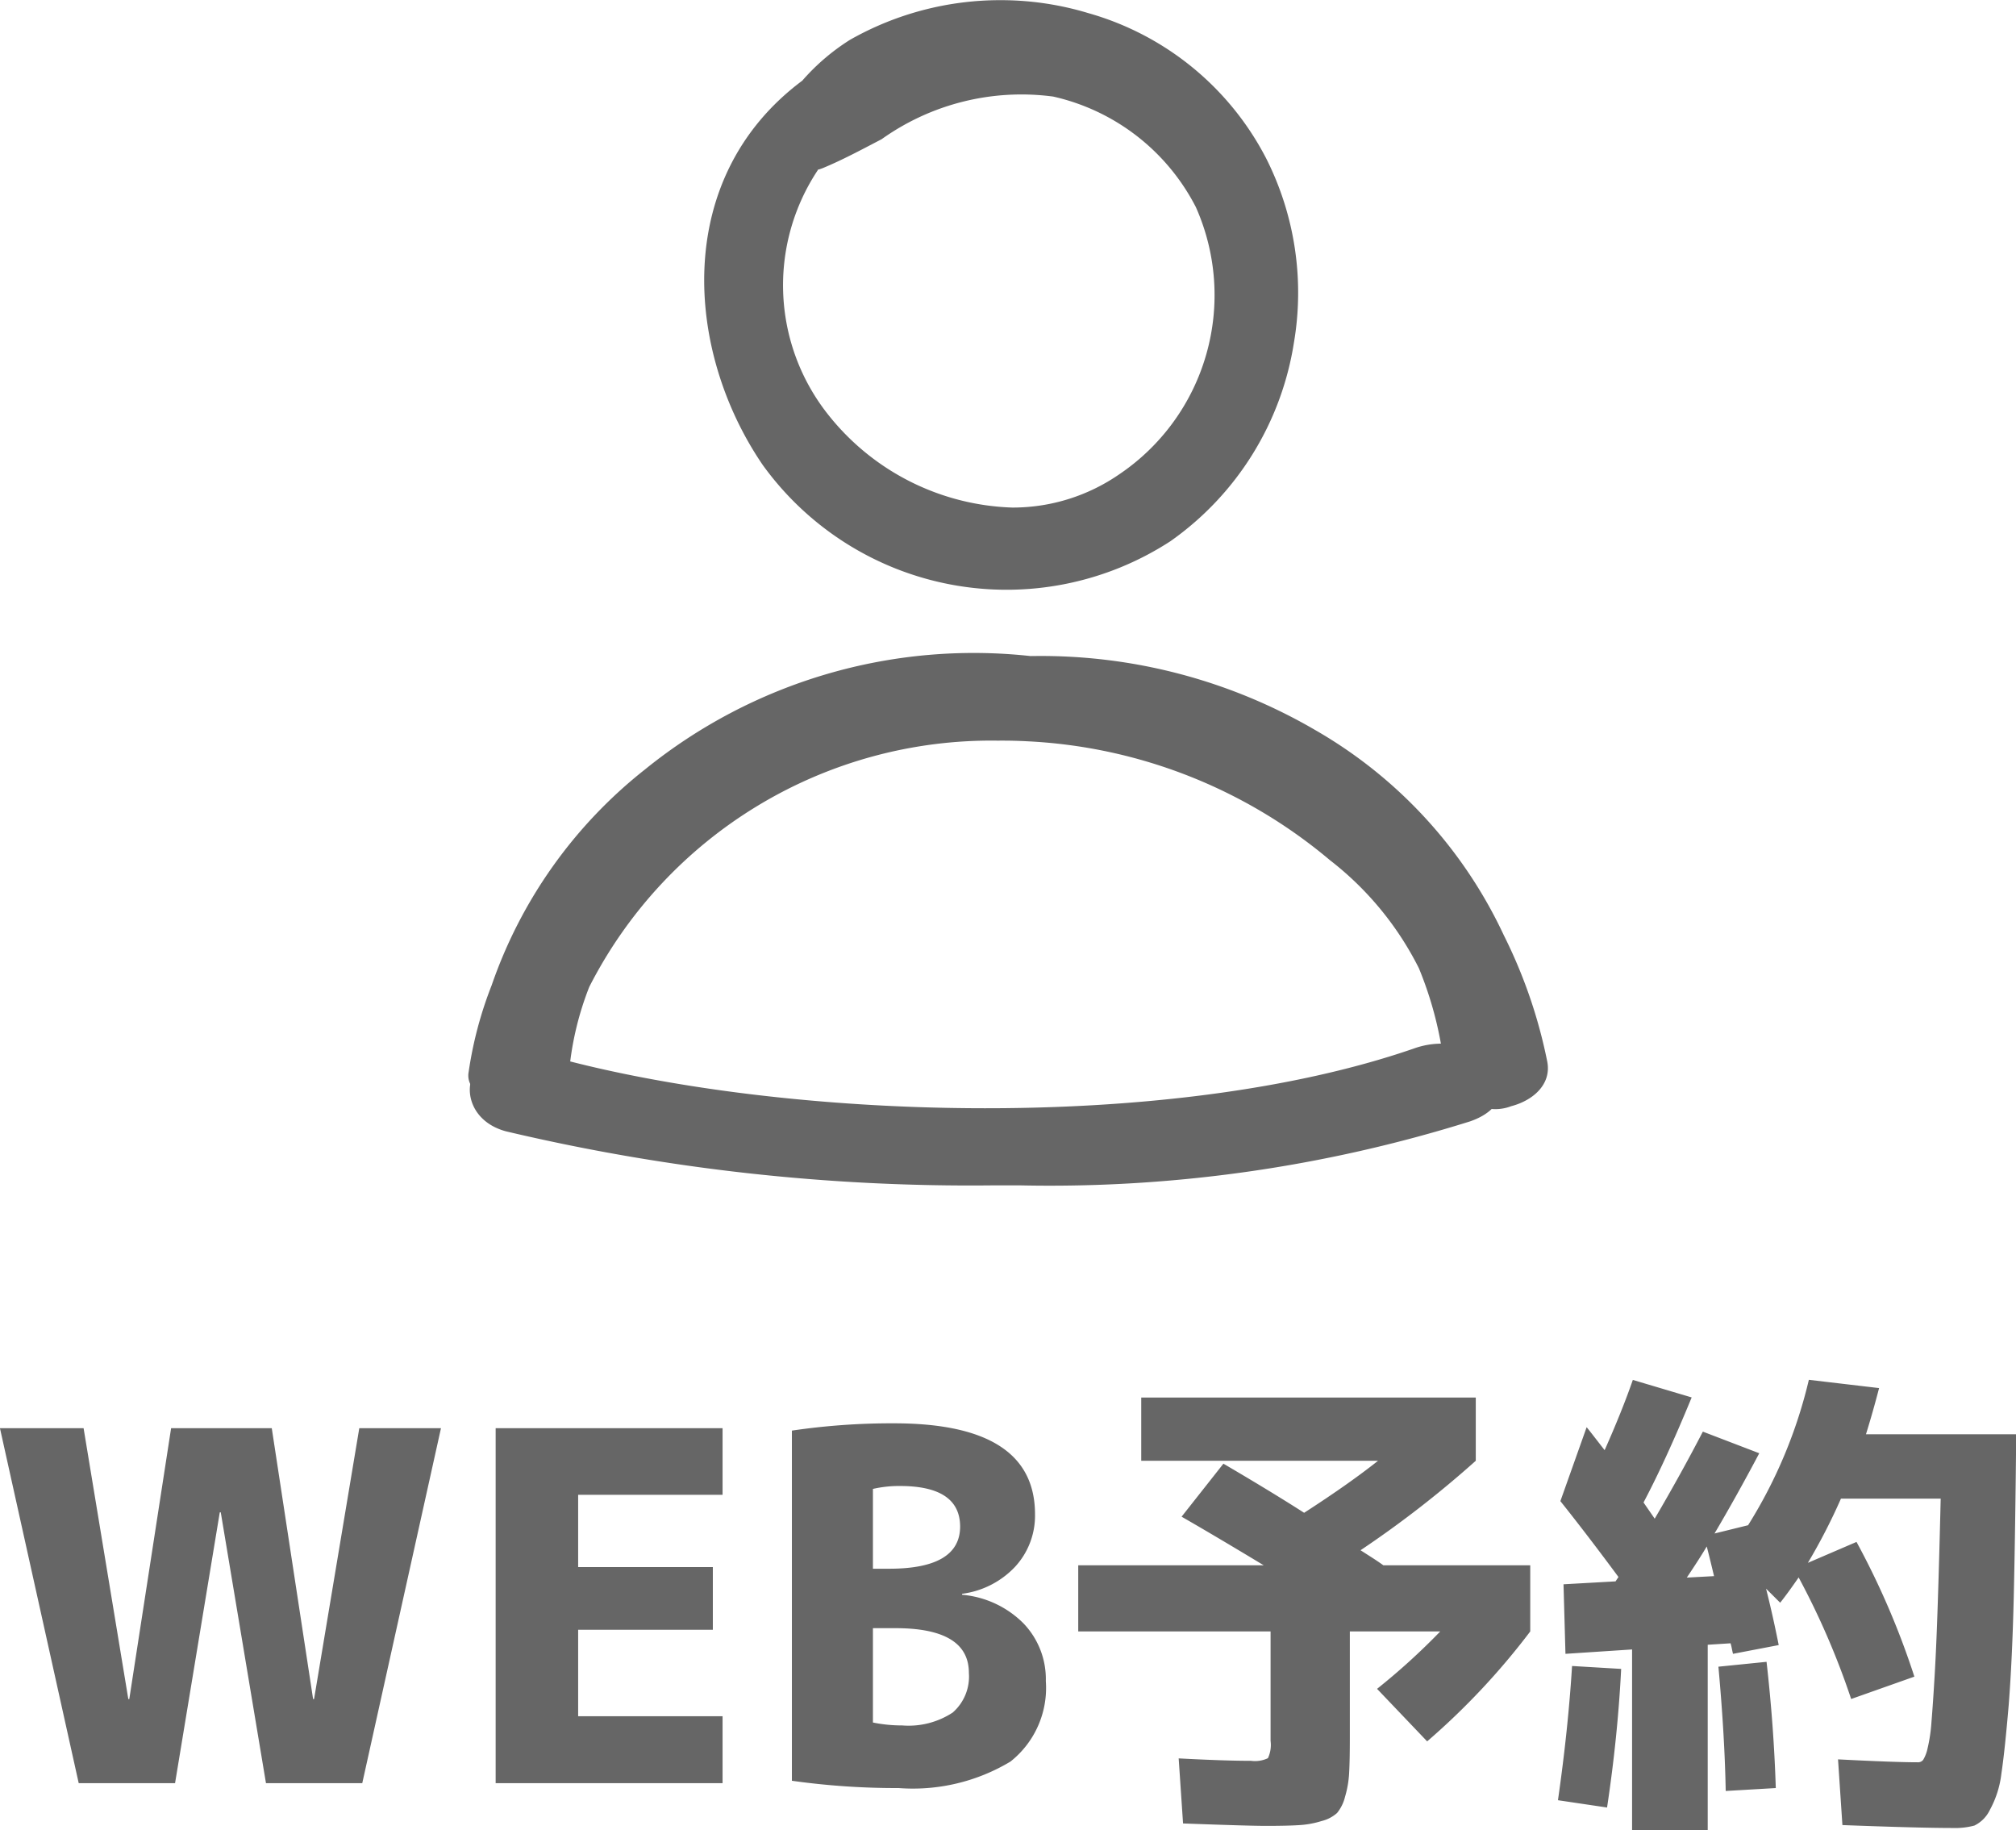 <svg xmlns="http://www.w3.org/2000/svg" width="37.314" height="33.873" viewBox="0 0 37.314 33.873">
  <g id="グループ_5051" data-name="グループ 5051" transform="translate(-346.343 -697)">
    <path id="パス_24873" data-name="パス 24873" d="M-14.571-5.013h-.018L-15.417,0H-17.2l-1.458-6.57h1.548l.828,5.013h.018l.774-5.013h1.863l.765,5.013h.018l.837-5.013h1.512L-11.952,0h-1.782Zm6.615-.324V-4h2.493v1.161H-7.956v1.6h2.673V0h-4.2V-6.57h4.2v1.233ZM-2.5-3.969h.3q1.314,0,1.314-.783Q-.891-5.5-2-5.5a2.164,2.164,0,0,0-.5.054Zm0,1.1v1.746a2.659,2.659,0,0,0,.54.054,1.49,1.49,0,0,0,.936-.238.884.884,0,0,0,.3-.734q0-.828-1.359-.828ZM.7-1.89A1.736,1.736,0,0,1,.045-.4,3.508,3.508,0,0,1-2.025.09,13.874,13.874,0,0,1-4-.045v-6.48a12.62,12.62,0,0,1,1.89-.135Q.5-6.66.5-4.977a1.393,1.393,0,0,1-.369.972,1.633,1.633,0,0,1-.981.5v.018a1.823,1.823,0,0,1,1.138.531A1.488,1.488,0,0,1,.7-1.89ZM3.213-4.932l.774-.981q.891.522,1.494.909.837-.54,1.368-.963H2.466v-1.17H8.658v1.17A19.348,19.348,0,0,1,6.525-4.311l.211.135q.139.09.212.144H9.666v1.224A13.2,13.2,0,0,1,7.758-.774l-.927-.972A12.287,12.287,0,0,0,8-2.808H6.327V-.837q0,.414-.013.648a1.882,1.882,0,0,1-.076.441.755.755,0,0,1-.148.3A.67.67,0,0,1,5.805.7a1.722,1.722,0,0,1-.419.076q-.22.014-.616.014-.315,0-1.53-.045L3.159-.459q.846.045,1.341.045a.553.553,0,0,0,.311-.049.578.578,0,0,0,.049-.32V-2.808H1.3V-4.032H4.734Q3.825-4.581,3.213-4.932Zm9.855,1.1q-.09-.378-.135-.549-.117.2-.369.576ZM10.224-5.22l.486-1.368q.045.054.158.2l.175.225q.324-.729.522-1.3l1.089.324q-.477,1.161-.891,1.944l.207.3q.495-.846.891-1.611l1.044.4q-.414.783-.828,1.485l.621-.153a8.9,8.9,0,0,0,1.125-2.691l1.3.153q-.117.45-.243.855h2.781q-.018,1.827-.045,2.988t-.094,2.021Q18.45-.6,18.387-.18a1.838,1.838,0,0,1-.212.671.618.618,0,0,1-.288.293,1.372,1.372,0,0,1-.4.045q-.621,0-2.043-.054L15.363-.441q1.044.054,1.476.054a.12.12,0,0,0,.1-.045.688.688,0,0,0,.081-.212,2.937,2.937,0,0,0,.072-.486q.027-.32.059-.86t.058-1.341q.027-.8.054-1.935H15.417a10.885,10.885,0,0,1-.612,1.188l.9-.387a14.719,14.719,0,0,1,1.071,2.493l-1.17.414a14.308,14.308,0,0,0-.972-2.25q-.207.3-.342.468L14.031-3.6q.126.5.234,1.044l-.846.162q-.009-.036-.022-.1a.9.9,0,0,0-.023-.095l-.423.027V.873h-1.4V-2.475l-1.233.081-.036-1.287.963-.054.054-.081Q10.719-4.6,10.224-5.22ZM10.179.315Q10.368-1,10.44-2.169l.909.054Q11.286-.864,11.088.45ZM14.211.09l-.927.054q-.018-1.017-.135-2.3l.891-.09Q14.175-1.053,14.211.09Z" transform="translate(365 730)" fill="#666"/>
    <g id="グループ_5050" data-name="グループ 5050">
      <g id="グループ_5046" data-name="グループ 5046" transform="translate(0.478)">
        <path id="パス_24839" data-name="パス 24839" d="M9.795,1.521c.179,0,.358.005.538.016A9.451,9.451,0,0,1,15.96,3.8,5.886,5.886,0,0,1,17.6,5.829a6.837,6.837,0,0,1,.452,1.786.6.6,0,0,0,.228.4l.008.006,0,.008a.763.763,0,0,0,.937.342c.379-.094.725-.371.638-.78h0a9.242,9.242,0,0,0-.777-2.317,8.5,8.5,0,0,0-3.439-3.806A10.024,10.024,0,0,0,10.487.061h-.074A9.613,9.613,0,0,0,3.292,2.088,8.651,8.651,0,0,0,.437,6.035,7.158,7.158,0,0,0,0,7.625a.305.305,0,0,0,.08.274,1.082,1.082,0,0,0,.745.184H.918c.495.076.768-.076.844-.465l0-.011A5.72,5.72,0,0,1,2.152,6.04,8.4,8.4,0,0,1,9.795,1.521Z" transform="translate(354.522 709.221) rotate(-0.5)" fill="#666" stroke="#666" stroke-width="0.1"/>
        <path id="パス_24840" data-name="パス 24840" d="M-144.522,524.956a5.566,5.566,0,0,0,7.544,1.409,5.538,5.538,0,0,0,2.286-3.674h0a5.514,5.514,0,0,0-.508-3.4,5.339,5.339,0,0,0-3.3-2.7,5.6,5.6,0,0,0-1.623-.239,5.634,5.634,0,0,0-2.784.733,3.989,3.989,0,0,0-.885.757C-146.2,519.639-145.965,522.847-144.522,524.956Zm1.022-5.47.013,0c.026-.008.052-.017.077-.027.353-.146.7-.332,1.045-.512l.042-.022a4.459,4.459,0,0,1,3.175-.789,3.94,3.94,0,0,1,2.641,2.046v0a4,4,0,0,1-1.42,4.946,3.469,3.469,0,0,1-1.977.614,4.53,4.53,0,0,1-3.393-1.7,3.85,3.85,0,0,1-.209-4.542Z" transform="translate(504.506 180.651)" fill="#666"/>
      </g>
      <path id="パス_24841" data-name="パス 24841" d="M-131.508,531.866c-4.613,1.594-11.794,1.334-16.072.161a1.2,1.2,0,0,0-1.175.179c-.12.148-.079.575.424.713a37.051,37.051,0,0,0,8.917.993c.188,0,.373,0,.558,0a25.767,25.767,0,0,0,8.227-1.171c.274-.095.422-.242.419-.415,0-.193-.2-.387-.486-.481A1.273,1.273,0,0,0-131.508,531.866Z" transform="translate(504.1 184.775)" fill="#666" stroke="#666" stroke-width="0.5"/>
    </g>
  </g>
</svg>
